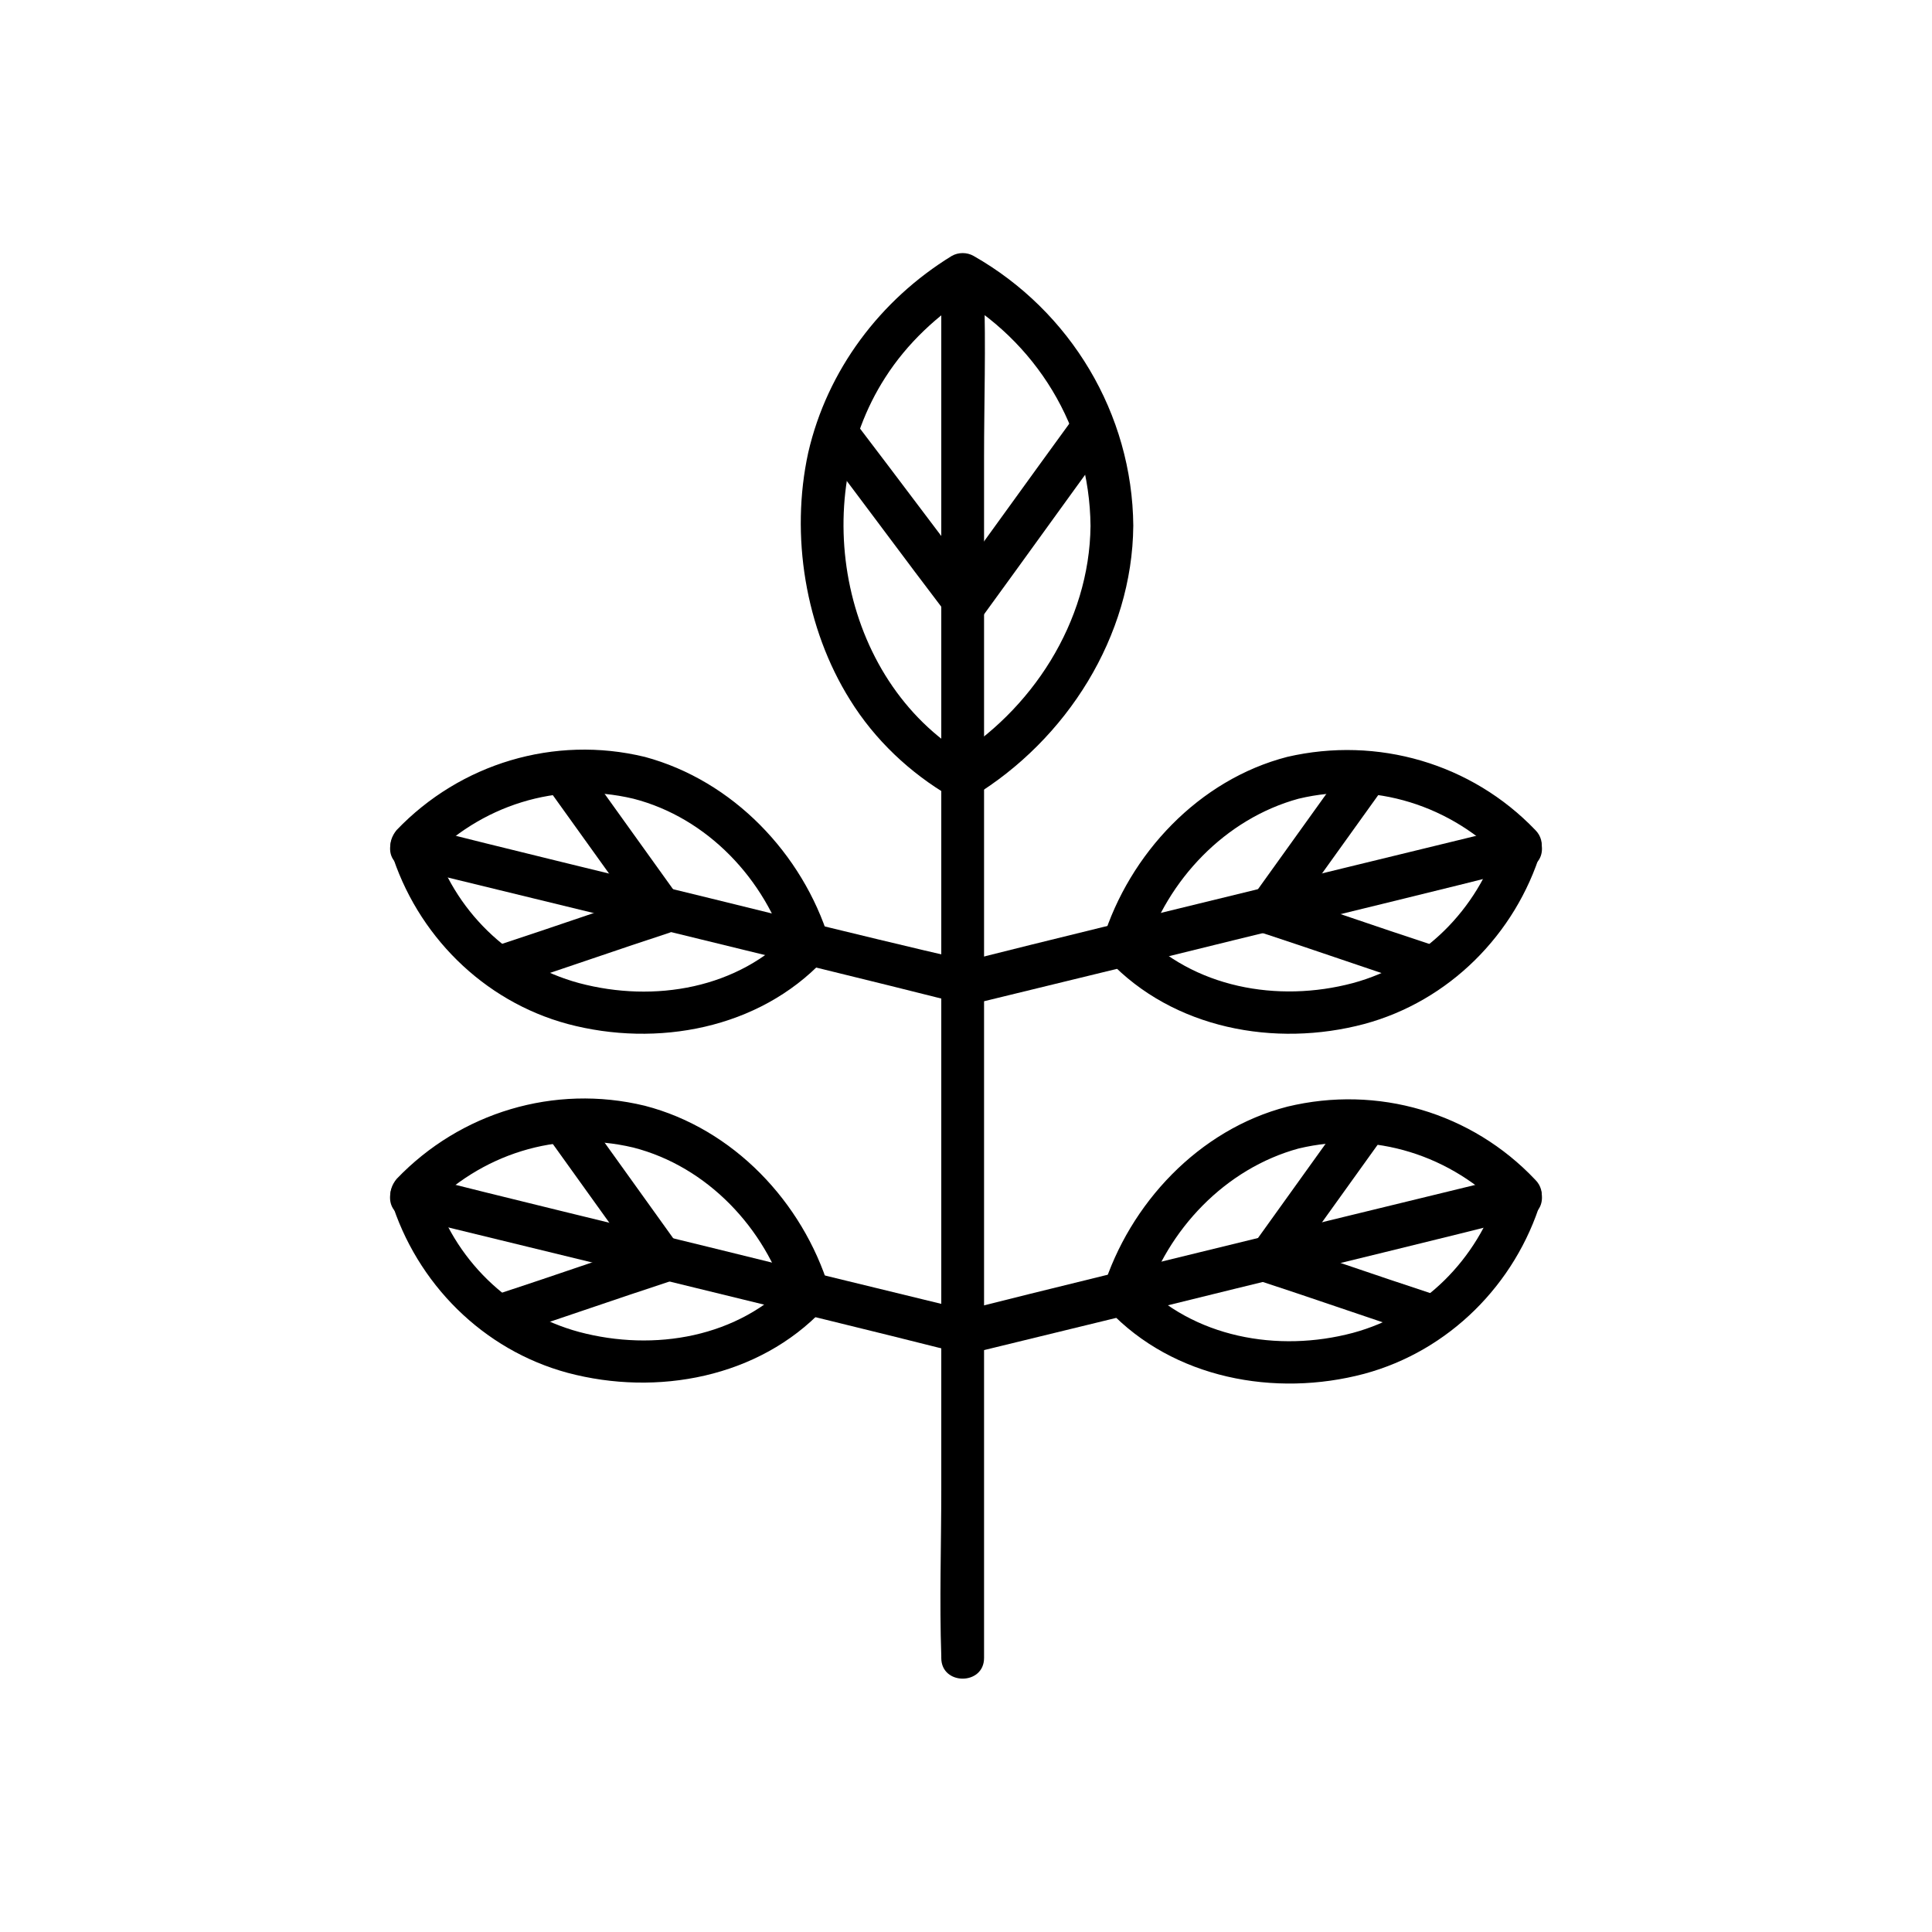 <?xml version="1.0" encoding="UTF-8"?>
<!-- Uploaded to: SVG Find, www.svgrepo.com, Generator: SVG Find Mixer Tools -->
<svg fill="#000000" width="800px" height="800px" version="1.1" viewBox="144 144 512 512" xmlns="http://www.w3.org/2000/svg">
 <g>
  <path d="m433 283.37c-0.25 25.441-15.617 49.121-37.031 61.969h5.793c-34.758-19.398-44.078-68.77-23.172-101.27 5.793-9.07 13.855-16.625 23.176-22.418h-5.793c22.672 12.594 36.777 35.77 37.027 61.715 0 7.305 11.336 7.305 11.336 0-0.25-29.727-16.625-56.93-42.32-71.539-1.762-1.008-4.031-1.008-5.793 0-18.895 11.586-33 30.23-38.039 52.145-4.785 21.914-0.754 46.602 11.082 65.496 6.551 10.578 15.871 19.398 26.703 25.695 1.762 1.008 4.031 1.008 5.793 0 24.938-15.113 42.32-42.57 42.57-71.793 0.004-7.309-11.332-7.309-11.332-0.004z"/>
  <path d="m361.21 261.95c11.336 14.863 22.418 29.977 33.754 44.84 2.769 3.527 7.055 3.777 9.824 0 10.832-14.863 21.664-29.977 32.496-44.84 1.762-2.519 0.504-6.297-2.016-7.809-2.769-1.762-6.047-0.504-7.809 2.016-10.832 14.863-21.664 29.977-32.496 44.84h9.824c-11.336-14.863-22.422-29.727-33.754-44.586-1.762-2.519-4.785-3.777-7.809-2.016-2.519 1.258-3.781 5.289-2.016 7.555z"/>
  <path d="m393.45 220.64v36.023 86.906 104.79 90.434c0 14.609-0.504 29.473 0 44.082v0.504c0 7.305 11.336 7.305 11.336 0v-36.023-86.906-104.79-90.434c0-14.609 0.504-29.473 0-44.082v-0.504c0-7.305-11.336-7.305-11.336 0z"/>
  <path d="m311.83 355.66c19.648 5.039 35.016 21.41 40.809 40.559 0.504-1.762 1.008-3.777 1.512-5.543-14.359 15.367-36.777 19.145-56.68 13.855-18.641-5.039-33.25-19.398-38.793-37.785-0.504 1.762-1.008 3.777-1.512 5.543 14.105-14.867 34.512-21.414 54.664-16.629 7.055 1.762 10.078-9.32 3.023-11.082-23.93-5.793-48.871 1.762-65.746 19.398-1.258 1.512-2.016 3.527-1.512 5.543 6.801 22.168 24.434 39.801 46.855 45.848 23.68 6.297 50.633 1.258 67.762-16.879 1.258-1.512 2.016-3.527 1.512-5.543-7.055-22.676-25.445-42.07-48.871-48.371-7.055-1.762-10.078 9.32-3.023 11.086z"/>
  <path d="m280.09 405.04c13.855-4.535 27.457-9.32 41.312-13.855 3.273-1.008 5.543-5.289 3.273-8.312-8.312-11.586-16.625-23.176-24.938-34.762-4.281-5.793-14.105-0.25-9.824 5.793 8.312 11.586 16.625 23.176 24.938 34.762 1.008-2.769 2.266-5.543 3.273-8.312-13.855 4.535-27.457 9.32-41.312 13.855-6.551 2.269-3.777 13.102 3.277 10.832z"/>
  <path d="m251.38 373.8c16.625 4.031 33 8.062 49.625 12.09 26.449 6.551 52.648 12.848 79.098 19.398 6.047 1.512 12.09 3.023 18.137 4.535 7.055 1.762 10.078-9.32 3.023-11.082-16.375-3.781-33-7.812-49.375-11.844-26.449-6.551-52.648-12.848-79.098-19.398-6.047-1.512-12.09-3.023-18.137-4.535-7.305-1.758-10.328 9.324-3.273 10.836z"/>
  <path d="m311.83 448.11c19.648 5.039 35.016 21.41 40.809 40.559 0.504-1.762 1.008-3.777 1.512-5.543-14.359 15.367-36.777 19.145-56.68 13.855-18.641-5.039-33.25-19.398-38.793-37.785-0.504 1.762-1.008 3.777-1.512 5.543 14.105-14.867 34.512-21.418 54.664-16.629 7.055 1.762 10.078-9.32 3.023-11.082-23.93-5.793-48.871 1.762-65.746 19.398-1.258 1.512-2.016 3.527-1.512 5.543 6.801 22.168 24.434 39.801 46.855 45.848 23.68 6.297 50.633 1.258 67.762-16.879 1.258-1.512 2.016-3.527 1.512-5.543-7.055-22.922-25.441-42.32-48.871-48.367-7.055-1.766-10.078 9.316-3.023 11.082z"/>
  <path d="m280.09 497.48c13.855-4.535 27.457-9.32 41.312-13.855 3.273-1.008 5.543-5.289 3.273-8.312-8.312-11.586-16.625-23.176-24.938-34.762-4.281-5.793-14.105-0.25-9.824 5.793 8.312 11.586 16.625 23.176 24.938 34.762 1.008-2.769 2.266-5.543 3.273-8.312-13.855 4.535-27.457 9.32-41.312 13.855-6.551 2.269-3.777 13.352 3.277 10.832z"/>
  <path d="m251.38 466.5c16.625 4.031 33 8.062 49.625 12.09 26.449 6.551 52.648 12.848 79.098 19.398 6.047 1.512 12.09 3.023 18.137 4.535 7.055 1.762 10.078-9.32 3.023-11.082-16.625-4.031-33-8.062-49.625-12.09-26.449-6.551-52.648-12.848-79.098-19.398-6.047-1.512-12.09-3.023-18.137-4.535-7.055-1.766-10.078 9.32-3.023 11.082z"/>
  <path d="m485.14 344.58c-23.426 6.047-41.816 25.695-48.871 48.367-0.504 2.016 0 4.031 1.512 5.543 17.129 18.137 44.082 23.176 67.762 16.879 22.418-6.047 40.055-23.68 46.855-45.848 0.504-2.016 0-4.031-1.512-5.543-16.875-17.633-41.812-24.938-65.746-19.398-7.055 1.762-4.031 12.594 3.023 11.082 19.902-4.785 40.559 1.762 54.664 16.625-0.504-1.762-1.008-3.777-1.512-5.543-5.793 18.391-20.152 32.746-38.793 37.785-19.902 5.289-42.32 1.258-56.68-13.855 0.504 1.762 1.008 3.777 1.512 5.543 6.047-19.145 21.41-35.266 40.809-40.559 7.055-1.758 4.031-12.84-3.023-11.078z"/>
  <path d="m522.93 394.2c-13.855-4.535-27.457-9.32-41.312-13.855 1.008 2.769 2.266 5.543 3.273 8.312 8.312-11.586 16.625-23.176 24.938-34.762 4.281-6.047-5.543-11.586-9.824-5.793-8.312 11.586-16.625 23.176-24.938 34.762-2.266 3.273 0.25 7.305 3.273 8.312 13.855 4.535 27.457 9.32 41.312 13.855 7.305 2.269 10.078-8.562 3.277-10.832z"/>
  <path d="m545.6 362.97c-16.625 4.031-33 8.062-49.625 12.09-26.449 6.551-52.648 12.848-79.098 19.398-6.047 1.512-12.09 3.023-18.137 4.535-7.055 1.762-4.031 12.594 3.023 11.082 16.625-4.031 33-8.062 49.625-12.09 26.449-6.551 52.648-12.848 79.098-19.398 6.047-1.512 12.09-3.023 18.137-4.535 7.055-1.762 4.031-12.844-3.023-11.082z"/>
  <path d="m485.14 437.28c-23.426 6.047-41.816 25.695-48.871 48.367-0.504 2.016 0 4.031 1.512 5.543 17.129 18.137 44.082 23.176 67.762 16.879 22.418-6.047 40.055-23.68 46.855-45.848 0.504-2.016 0-4.031-1.512-5.543-16.875-17.887-41.812-25.191-65.746-19.398-7.055 1.762-4.031 12.594 3.023 11.082 19.902-4.785 40.559 1.762 54.664 16.625-0.504-1.762-1.008-3.777-1.512-5.543-5.793 18.391-20.152 32.746-38.793 37.785-19.902 5.289-42.32 1.258-56.68-13.855 0.504 1.762 1.008 3.777 1.512 5.543 6.047-19.145 21.41-35.266 40.809-40.559 7.055-2.012 4.031-13.094-3.023-11.078z"/>
  <path d="m522.93 486.65c-13.855-4.535-27.457-9.32-41.312-13.855 1.008 2.769 2.266 5.543 3.273 8.312 8.312-11.586 16.625-23.176 24.938-34.762 4.281-6.047-5.543-11.586-9.824-5.793-8.312 11.586-16.625 23.176-24.938 34.762-2.266 3.273 0.25 7.305 3.273 8.312 13.855 4.535 27.457 9.32 41.312 13.855 7.305 2.519 10.078-8.562 3.277-10.832z"/>
  <path d="m545.6 455.42c-16.625 4.031-33 8.062-49.625 12.09-26.449 6.551-52.648 12.848-79.098 19.398-6.047 1.512-12.09 3.023-18.137 4.535-7.055 1.762-4.031 12.594 3.023 11.082 16.625-4.031 33-8.062 49.625-12.09 26.449-6.551 52.648-12.848 79.098-19.398 6.047-1.512 12.09-3.023 18.137-4.535 7.055-1.762 4.031-12.848-3.023-11.082z"/>
 </g>
</svg>
